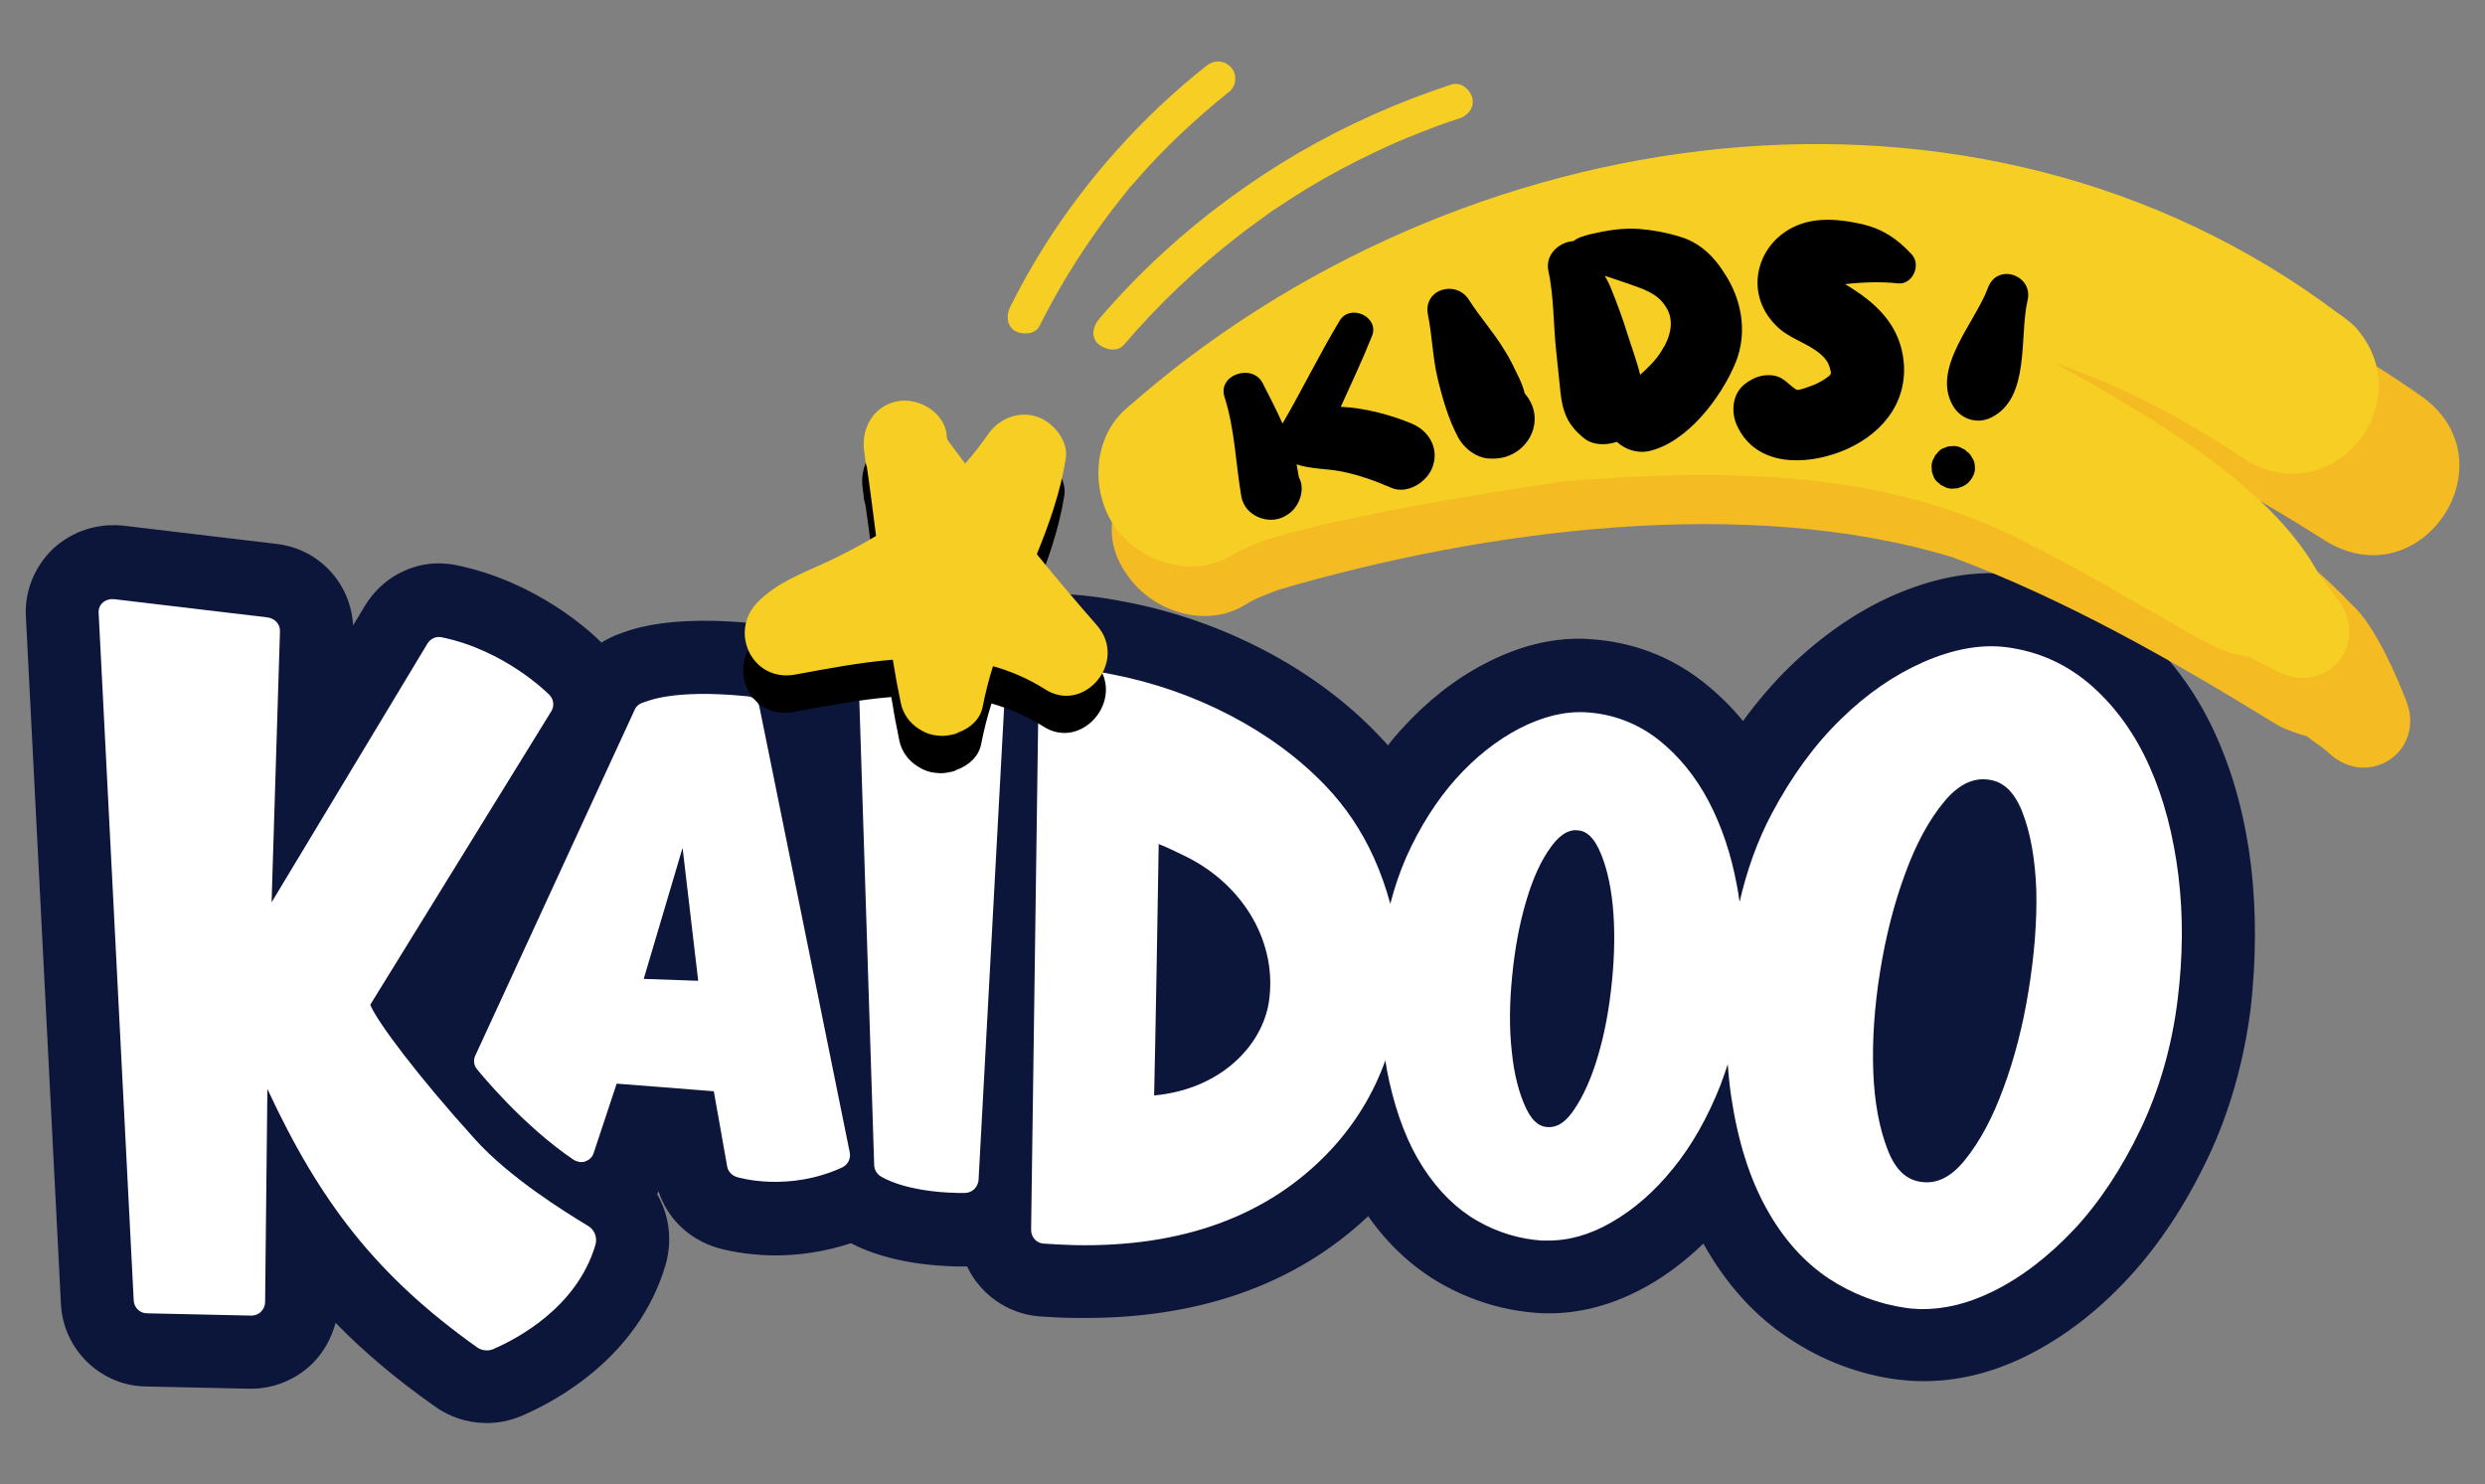 <svg xml:space="preserve" style="enable-background:new 0 0 652.4 389.7;" viewBox="0 0 652.4 389.7" y="0px" x="0px" xmlns:xlink="http://www.w3.org/1999/xlink" xmlns="http://www.w3.org/2000/svg" id="Layer_1" version="1.1">
<rect x="0" y="0" width="652.4" height="389.7" fill="#808080" stroke="none"/>
<style type="text/css">
	.st0{fill:#0C153A;}
	.st1{fill:#FFFFFF;}
	.st2{fill:#F5BB22;}
	.st3{fill:#F7CE23;}
</style>
<g>
	<g>
		<path d="M591,227.5c-1.5-12.4-4.5-23.8-9-33.9c-4.8-10.9-11.5-20.2-19.8-27.7c-9.3-8.4-20.5-13.4-33.1-15
			c-1.8-0.2-3.6-0.4-5.4-0.4c-8.5-0.2-17.3,1.8-26.4,5.7c-9.8,4.3-19,10.7-27.5,18.9c-4.3,4.2-8.4,9-12.2,14.2
			c-3.1-3.8-6.6-7.2-10.4-10.2c-8.6-6.8-18.7-10.6-29.8-11.3c-0.6,0-1.3-0.1-1.9-0.1c-8.4-0.2-17,2-25.6,6.5c-8,4.1-15.4,10-22,17.3
			c-1.2,1.3-2.4,2.7-3.5,4.2c-0.9-1-1.8-2-2.7-2.9c-16.4-17.2-40.6-29.9-66.3-34.8c-6.7-1.3-12.8-2-18-2.1l-0.9,0
			c-8.8-0.1-16.5,5-20.3,12.3c-2.4-0.2-5.2-0.3-8.2-0.4c-7.3-0.1-14,0.2-19.9,1c-4.8,0.7-9.1,2.9-12.4,6c-3.6-6.1-10-10.4-17.4-11.1
			c-3.8-0.4-7.5-0.6-10.9-0.7c-9.9-0.2-17.8,0.8-24.2,3.2c-1.9,0.6-3.6,1.5-5.3,2.5c-2.8-2.8-16.8-15.9-38-20.3
			c-1.3-0.3-2.7-0.4-4.1-0.5c-8.1-0.2-15.7,4.1-19.9,11l-3.2,5.3c-0.6-11-8.9-20.1-20.1-21.4l-40.3-4.8l-1.3-0.1l-1,0
			c-5.9-0.1-11.6,2.1-16,6.1C9,148.8,6.4,155.3,6.8,162L16,342.4c0.6,11.9,10.4,21.4,22.2,21.6l27.3,0.6c6,0.1,11.9-2.2,16.3-6.4
			c3.1-3,5.2-6.8,6.3-10.9c7.6,7.8,16.1,14.9,26,21.9c3.9,2.8,8.4,4.3,13.2,4.4c3.4,0.1,6.6-0.6,9.7-1.9
			c8.9-3.8,30.5-15.3,37.7-39.5c1.9-6.5,1-13.2-2.2-18.7c0.1-0.2,0.3-0.5,0.4-0.7c2.3,7,7.8,12.4,15.1,14.7
			c1.9,0.6,7.2,1.9,14.5,2.1c0,0,0,0,0,0c7.2,0.1,14.2-1,20.9-3.2c4.8,2.5,13.7,5.8,27.9,6.1c0.7,0,1.4,0,2.3,0c0.1,0,0.2,0,0.3,0
			c3.4,7.2,10.5,12.4,18.9,13.1c3.1,0.2,6.1,0.4,9,0.4c32,0.6,58-8.4,77.4-26.7c5.3,7.6,11.8,13.5,19.1,17.7
			c8,4.5,16.5,7.1,25.4,7.7c0.6,0,1.3,0.1,1.9,0.1c9.2,0.2,18.3-2.3,27.1-7.3c5.1-2.9,9.9-6.6,14.5-11c5.9,10.6,13.5,19,22.5,24.9
			c8.9,5.9,18.5,9.5,28.6,10.8c1.9,0.2,3.8,0.4,5.7,0.4c9.3,0.2,18.6-2,27.8-6.5c9.7-4.8,18.8-11.7,27-20.6
			c8-8.6,14.9-19.1,20.7-31.2c5.8-12.1,9.6-25.5,11.4-39.7C592.3,252,592.4,239.6,591,227.5z" class="st0"></path>
		<path d="M124.7,299.1c-15.2-16.8-25.7-30.9-27.5-35.3c6-9.7,47.5-77,47.5-77c0.9-1.4,0.7-3.2-0.5-4.4
			c-0.5-0.5-11.7-11.7-28.3-15.1c-1.5-0.3-2.9,0.4-3.7,1.7l-40.9,67.9l2.2-71.1c0.1-1.9-1.3-3.4-3.2-3.7l-40.4-4.8
			c-1-0.1-2.1,0.2-2.9,0.9c-0.8,0.7-1.2,1.7-1.1,2.8l9.2,180.4c0.1,1.9,1.6,3.4,3.5,3.4l27.3,0.6c1,0,1.9-0.3,2.6-1
			c0.7-0.7,1.1-1.6,1.1-2.5l0.6-56c13.8,29.7,28.6,49,55,67.8c1.2,0.9,2.9,1.1,4.3,0.5c6-2.6,21.9-10.8,26.8-27.3
			c0.6-2-0.2-4.1-2-5.1C148.2,318.1,133.8,309.2,124.7,299.1z" class="st1"></path>
		<path d="M260.6,180.4c-0.7-0.1-17.3-2.2-31.9-0.2c-1.8,0.2-3.1,1.8-3.1,3.6l3.9,122c0,1.2,0.6,2.2,1.5,2.9
			c0.6,0.4,6.5,4.2,20.5,4.5c0.6,0,1.2,0,1.8,0c1.9,0,3.4-1.5,3.6-3.3l6.8-125.7C263.8,182.3,262.4,180.7,260.6,180.4z" class="st1"></path>
		<path d="M199.4,185.7c-0.3-1.6-1.6-2.8-3.2-2.9c-20.1-2-26.6,1.5-27.2,1.6c-1.1,0.3-2,1-2.4,2l-41.8,90.7
			c-0.6,1.2-0.4,2.7,0.5,3.7c0.5,0.6,11.7,14.5,25.3,23.7c0.5,0.3,1.1,0.5,1.7,0.6c0.5,0,1,0,1.4-0.2c1.1-0.4,1.9-1.2,2.2-2.3
			l6-18.1l25.5,2l3.5,19.7c0.2,1.3,1.2,2.4,2.5,2.8c0.5,0.2,13.6,4,27.7-2.5c1.5-0.7,2.3-2.3,2-3.9L199.4,185.7z M183.3,257.5
			L169,257l10.2-34.4L183.3,257.5z" class="st1"></path>
		<path d="M571.9,229.8c-1.3-10.5-3.8-20.1-7.5-28.4c-3.7-8.4-8.8-15.6-15.1-21.2c-6.4-5.7-14-9.2-22.7-10.3
			c-6.6-0.8-13.8,0.5-21.6,3.9c-7.7,3.4-15,8.4-21.8,15.1c-6.8,6.6-12.9,15-18.1,24.8c-3.7,7-6.5,14.8-8.4,23.1
			c-0.2-1.5-0.4-2.9-0.7-4.3c-1.5-8.2-4-15.6-7.4-22.1c-3.4-6.5-7.9-12-13.2-16.2c-5.5-4.3-12-6.8-19.1-7.2
			c-5.5-0.3-11.3,1.1-17.5,4.3c-5.9,3.1-11.5,7.5-16.6,13.2c-5,5.6-9.4,12.5-13,20.5c-1.7,3.9-3.1,8-4.2,12.3
			c-1.1-4.1-2.5-8.1-4.3-12.1c-3.2-7.1-7.5-13.5-12.8-19c-13.8-14.4-34.2-25-56.1-29.2c-6-1.2-11.2-1.8-15.5-1.8
			c-2,0-3.6,1.6-3.6,3.5c0,0-2,144-2,144.2c0,1.9,1.4,3.5,3.3,3.6c2.7,0.2,5.4,0.3,8,0.4c28.5,0.6,51-7.7,67-24.6
			c6.7-7.1,11.6-15.2,14.7-23.9c0.3,1.9,0.6,3.7,1,5.4c2,9,5,16.7,8.9,22.7c4,6.2,8.8,10.9,14.2,14c5.4,3.1,11.1,4.8,17,5.2
			c0.4,0,0.8,0,1.2,0c5.7,0.1,11.4-1.5,17.1-4.8c5.9-3.4,11.3-8.1,16.2-14.2c4.9-6,9-13.3,12.3-21.6c0.7-1.9,1.4-3.8,2-5.7
			c0.2,2.9,0.5,5.8,0.9,8.5c1.7,11.5,4.8,21.4,9.2,29.3c4.4,8,9.9,14.1,16.3,18.4c6.4,4.2,13.3,6.8,20.5,7.8
			c1.2,0.2,2.4,0.2,3.6,0.3c6.2,0.1,12.5-1.4,19-4.6c7.6-3.7,14.8-9.3,21.5-16.4c6.6-7.1,12.5-16,17.4-26.3
			c4.9-10.3,8.2-21.7,9.7-33.9C573.1,251.2,573.2,240.3,571.9,229.8z M532.6,259.9c-1.5,9.3-3.7,17.9-6.6,25.7
			c-2.8,7.7-6.2,14.1-10.1,18.9c-3.6,4.5-7.4,6.4-11.5,5.8c-3.9-0.5-6.8-3.2-8.8-8.4c-2.2-5.6-3.5-12.5-3.8-20.6
			c-0.3-8.2,0.3-17,1.8-26.3c1.5-9.3,3.7-17.9,6.6-25.7c2.8-7.7,6.2-14,10.2-18.8c3.7-4.5,7.6-6.4,11.7-5.8c3.9,0.5,6.7,3.2,8.8,8.4
			c2.2,5.6,3.4,12.5,3.7,20.6C534.8,241.8,534.1,250.6,532.6,259.9z M423.2,257.6c-0.7,7.1-1.9,13.7-3.7,19.7
			c-1.7,5.8-3.9,10.7-6.5,14.4c-2.8,4-5.2,4.3-6.8,4.2c-1.4-0.1-3.5-0.7-5.5-4.8c-1.9-4-3.2-9-3.8-15c-0.7-6.2-0.6-12.9,0.1-19.9
			c0.7-7.1,1.9-13.7,3.7-19.7c1.7-5.8,3.9-10.7,6.6-14.3c3.3-4.5,6-4.3,6.9-4.2c1.4,0.1,3.5,0.7,5.5,4.8c1.9,4,3.1,9,3.7,14.9
			C424,243.9,423.9,250.6,423.2,257.6z M304.2,221.6c2.1,0.8,4.3,1.9,7,3.2c15.5,7.6,24.3,23,21.9,38.4
			c-1.8,11.3-12.6,22.8-30.1,24.4C303.3,275.1,304,235.7,304.2,221.6z" class="st1"></path>
	</g>
	<g>
		<g>
			<g>
				<g>
					<path d="M635.4,103.8c-65-45.5-150.4-63.6-227.4-41.6c-27.1,7.7-139.4,52.1-111.8,89.1c6.4,9.2,20.3,13.8,30.5,7.6
						c2.8-1.8,5.9-2.9,9.1-4.1c53.6-15.7,122.6-25,176.8-8.5c29.7,11.1,57.4,26.9,84.4,43.5c2.7,1.7,5.6,2.6,8.6,3.5
						c1.9,1.5,4.1,2.8,5.9,4.5c10.5,9.6,25.6-0.8,20.1-14.1c-1.8-4.7-8-19.7-14.3-25.1c-17.8-18.8-40.6-31.7-62.8-44.6
						c7.5,2.7,14.8,5.6,22,8.9c0.3,0.1,3.6,1.7,2.6,1.2c12.6,5.7,30.1,17.1,31.1,17.7C635.7,157.9,660.1,120.9,635.4,103.8z
						 M539.3,157.7c0.1,0,0.1,0,0.2,0.1C541.4,158.6,540.4,158.2,539.3,157.7z" class="st2"></path>
					<path d="M577.3,123.1c-0.3-0.1-0.5-0.2-0.8-0.4c0.6,0.3,1.7,0.8,2.6,1.2C578.5,123.7,577.9,123.4,577.3,123.1z" class="st2"></path>
				</g>
				<g>
					<path d="M618.2,85.7c-0.5-0.5-2.8-2.5-4.3-3.4c0,0,0,0,0,0c-95.5-71.8-231.3-51.7-317.9,24.7
						c-9.2,7.6-9.8,22-3.3,31.3c6.4,9.2,20.3,13.8,30.5,7.6c2.2-1.3,4.5-2.4,6.9-3.3c0.7-0.3,1.4-0.5,2.5-0.9
						c24.7-7.8,78-15.3,78.7-15.4c40.3-3.1,83.2-3.3,119.9,15.8c15.3,7.5,29.9,16.4,44.7,24.8c4.6,2.5,9.2,4.9,14.5,5.5
						c2.1,1.2,5.4,2.7,7.6,3.9c12.7,6.5,24.4-7.2,15.9-18.7c-1.2-1.7-4.2-5.7-5-6.6c-12.5-23.8-46.2-42.7-69.3-55.6
						c17.6,5.9,33.9,14.7,49.3,24.9C611.8,135.3,636.4,105.7,618.2,85.7z" class="st3"></path>
				</g>
				<g>
					<path d="M287.6,174c-5.4-6.2-10.7-12.4-15.8-18.7c3.3-8.1,6.2-16.3,7.6-25.1c0.8-4.7-3.4-9.7-7.6-11c-4.8-1.6-9.9,0.5-12.7,4.5
						c-1.9,2.7-3.9,5.3-6.1,7.8c-1.6-2.1-3.2-4.2-4.7-6.3c-0.1-0.5-0.2-1.1-0.2-1.6c-0.9-5.9-7.7-9.6-13.2-8.4
						c-6.2,1.4-9.3,7.3-8.4,13.2c0.1,0.5,0.1,0.9,0.2,1.4c0,0.7,0.1,1.3,0.3,2c0.1,0.2,0.1,0.5,0.2,0.7c0.9,6,1.6,12,2.4,18
						c-4.1,2.5-8.4,4.7-12.8,6.8c-6.5,3-13.2,5.4-18.3,10.6c-7.7,7.9-1.3,21.1,9.9,19c8.2-1.5,16.9-3.2,25.6-3.9
						c0.6,3.8,1.3,7.6,2.1,11.4c0.6,2.9,2.4,5.3,4.8,6.8c0.8,0.5,1.7,1,2.7,1.3c0.6,0.2,1.2,0.3,1.9,0.4c0,0,0.1,0,0.1,0
						c0,0,0,0,0.1,0c1.2,0.2,2.4,0.1,3.7-0.2c0.7-0.1,1.3-0.3,1.8-0.6c3.1-1.1,5.8-3.5,6.4-6.8c0.7-3.6,1.6-7.1,2.7-10.6
						c4.6,1.3,9.1,3.2,13.4,5.9C284,197.5,295.8,183.4,287.6,174z"></path>
					<path d="M370.6,111.2c-5-2.1-12-4.1-18.6-4.4c2.8-6.2,5.7-12.3,8.2-18.6c2-5-5.7-8.6-8.5-4c-5.3,8.8-9.8,18.1-15,27
						c-1.6-3.6-3.4-7.1-5.2-10.6c-2.7-5.3-12-2.2-10,3.7c2.7,8.4,2.9,17.4,4.4,26.1c0.9,5,7,7.5,11.3,5.2c0.2-0.1,0.3-0.2,0.5-0.3
						c3.2-1.7,5.2-6.6,3.3-10c-0.2-1.2-0.4-2.3-0.6-3.4c3.8,1.3,8,1.1,11.9,1.9c4.4,0.9,8.7,2.4,12.8,4.2c4.3,2,9.8-1.5,11.1-5.7
						C377.8,117.5,375,113,370.6,111.2z"></path>
					<g>
						<g>
							<path d="M374.9,82.7c1.1,5.4,1.2,11,2.5,16.5c1.2,5.1,2.9,11,5.4,15.6c1.7,3.1,5.1,5.7,8.8,5.6c0.2,0,0.4,0,0.7,0
								c8.7-0.2,14.1-10.1,8-17.1c-0.4-1.7-1-3-1.5-4.1c-1.2-2.5-2.4-5.1-3.9-7.4c-2.8-4.6-6.4-8.6-9.2-13
								C382.3,73.3,373.5,75.9,374.9,82.7L374.9,82.7z"></path>
						</g>
					</g>
					<path d="M452.5,71.4c-2.6-4.2-6.5-7.8-11.3-9.2c-3.5-1.1-7.2-1.8-10.9-2.1c-4.4-0.3-8.6,0.4-12.8,1.4c-1.5,0.4-3.2,0.8-4.4,1.8
						c-3.7,0.2-7.5,3.5-6.6,7.8c1.5,6.8,1.3,14.5,2.1,21.5c0.4,3.5,0.7,7,1.1,10.6c0.6,5.1,1.9,8.4,6.1,11.8c2.3,1.9,5.7,2,8.7,1
						c2.1,2,5.2,3,8.1,2.5c10.2-2.1,19.3-14.1,23.1-23.4C458.9,87.1,457.2,78.3,452.5,71.4z M436.1,92.3c-1.4,2.3-3.4,4.2-5.5,6.1
						c-0.9-3.7-2.3-7.4-3.4-10.9c-1.2-3.9-2.6-7.7-4.1-11.4c-0.5-1.3-1.1-2.5-1.8-3.7c2.3,0.8,4.6,1.5,6.8,2.3c3.4,1.2,7,2.4,9,5.5
						C439.9,84,438.5,88.7,436.1,92.3z"></path>
					<path d="M498.3,74.4c3.7,0.4,6.2-4.7,3.6-7.6c-3.8-4.1-7.5-6.6-12.8-7.9c-4.9-1.1-10-1.8-15-0.5c-12.3,3.3-17.2,17.9-7.7,27.2
						c3.4,3.4,8.2,4.4,11.7,7.5c1.1,1,1.9,2,2.3,3.5c0.5,1.7,0.4,1.7-1,2.7c-1.4,1-3.1,1.8-4.7,2.3c-0.7,0.3-1.5,0.5-2.2,0.7
						c-0.4,0.1-0.7,0.1-0.9,0c-2.5-1.6-3.5-3.7-7-3.8c-2.5-0.1-4.7,0.9-6.6,2.4c-3.3,2.6-3.6,7.5-1.9,11c5,10.6,17.8,10.3,27.1,6.7
						c10.1-3.9,17.6-12.2,16.6-23.5c-0.9-9.9-7.5-15.8-15.4-20.5C488.7,74.1,493.9,73.9,498.3,74.4z"></path>
					<g>
						<g>
							<path d="M521.9,75.6c-3.3,9-14.9,21.1-9.2,30.9c2,3.5,6.3,5,10.1,3.1c10.3-5.1,7.3-21.3,9.5-30.7
								C533.9,72.2,524.3,68.9,521.9,75.6L521.9,75.6z"></path>
						</g>
					</g>
					<g>
						<g>
							<path d="M517.5,125.8c0.1-0.1,0.1-0.2,0.2-0.3c0.5-0.8,0.8-1.6,0.8-2.5c0-0.9-0.1-1.8-0.6-2.6c-0.1-0.1-0.1-0.2-0.2-0.3
								c-0.3-0.7-0.8-1.2-1.4-1.6c-0.3-0.4-0.7-0.6-1.2-0.8c-0.6-0.4-1.4-0.6-2.1-0.6c-0.5,0-1,0.1-1.5,0.1
								c-0.5,0.2-0.9,0.3-1.4,0.5c-0.7,0.3-1.2,0.8-1.6,1.4c-0.4,0.3-0.6,0.7-0.8,1.2c-0.4,0.6-0.6,1.4-0.6,2.1c0,0.5,0.1,1,0.1,1.5
								c0.2,0.5,0.3,0.9,0.5,1.4c0.3,0.7,0.8,1.2,1.4,1.6c0.3,0.4,0.7,0.6,1.2,0.8c0.6,0.4,1.4,0.6,2.1,0.6c0.5,0,1-0.1,1.5-0.1
								c0.5-0.2,0.9-0.3,1.4-0.5C516.3,127.2,517,126.6,517.5,125.8L517.5,125.8z"></path>
						</g>
					</g>
					<path d="M288,164.2c-5.4-6.2-10.7-12.4-15.8-18.7c3.3-8.1,6.2-16.3,7.6-25.1c0.8-4.7-3.4-9.7-7.6-11
						c-4.8-1.6-9.9,0.5-12.7,4.5c-1.9,2.7-3.9,5.3-6.1,7.8c-1.6-2.1-3.2-4.2-4.7-6.3c-0.1-0.5-0.2-1.1-0.2-1.6
						c-0.9-5.9-7.7-9.6-13.2-8.4c-6.2,1.4-9.3,7.3-8.4,13.2c0.1,0.5,0.1,0.9,0.2,1.4c0,0.7,0.1,1.3,0.3,2c0.1,0.2,0.1,0.5,0.2,0.7
						c0.9,6,1.6,12,2.4,18c-4.1,2.5-8.4,4.7-12.8,6.8c-6.5,3-13.2,5.4-18.3,10.6c-7.7,7.9-1.3,21.1,9.9,19
						c8.2-1.5,16.9-3.2,25.6-3.9c0.6,3.8,1.3,7.6,2.1,11.4c0.6,2.9,2.4,5.3,4.8,6.8c0.8,0.5,1.7,1,2.7,1.3c0.6,0.2,1.2,0.3,1.9,0.4
						c0,0,0.1,0,0.1,0c0,0,0,0,0.1,0c1.2,0.2,2.4,0.1,3.7-0.2c0.7-0.1,1.3-0.3,1.8-0.6c3.1-1.1,5.8-3.5,6.4-6.8
						c0.7-3.6,1.6-7.1,2.7-10.6c4.6,1.3,9.1,3.2,13.4,5.9C284.5,187.8,296.3,173.7,288,164.2z" class="st3"></path>
				</g>
			</g>
			<g>
				<g>
					<path d="M272.9,85.6c4.7-9.4,10.2-18.4,16.4-26.9c1.5-2.1,3.1-4.2,4.7-6.2c0.8-1,1.5-1.9,2.3-2.9
						c0.2-0.3,0.4-0.5,0.7-0.8c0.5-0.6-0.7,0.8,0.2-0.2c0.4-0.5,0.9-1,1.3-1.5c3.5-4,7.1-7.8,10.9-11.4c4.3-4.1,8.8-8,13.4-11.7
						c1.9-1.5,2-4.8,0.3-6.4c-1.8-1.9-4.4-1.9-6.4-0.3c-16.8,13.3-31.3,29.5-42.7,47.6c-3.2,5.1-6.1,10.3-8.8,15.7
						c-1.1,2.1-0.9,5,1.3,6.3C268.5,88,271.8,87.8,272.9,85.6L272.9,85.6z" class="st3"></path>
				</g>
			</g>
			<g>
				<g>
					<path d="M295,90.6c9.2-10.8,19.6-20.6,30.8-29.2c1.4-1.1,2.9-2.2,4.3-3.2c0.7-0.5,1.4-1,2.1-1.5
						c-0.7,0.5,0.3-0.2,0.5-0.4c0.4-0.3,0.8-0.5,1.1-0.8c3-2,6-3.9,9-5.8c6.1-3.7,12.3-7,18.7-10c3.6-1.7,7.2-3.3,10.9-4.7
						c0.9-0.4,1.8-0.7,2.8-1.1c0.5-0.2,1-0.4,1.5-0.6c-0.8,0.3,0.3-0.1,0.6-0.2c1.9-0.7,3.9-1.4,5.8-2c2.3-0.7,4.1-2.9,3.4-5.5
						c-0.6-2.2-3-4.2-5.5-3.4c-14,4.6-27.5,10.6-40.2,18c-12.6,7.4-24.5,16.1-35.3,26c-6,5.5-11.7,11.4-17,17.6
						c-1.5,1.8-2.2,4.5-0.3,6.4C290.1,91.9,293.3,92.5,295,90.6L295,90.6z" class="st3"></path>
				</g>
			</g>
		</g>
	</g>
</g>
</svg>
